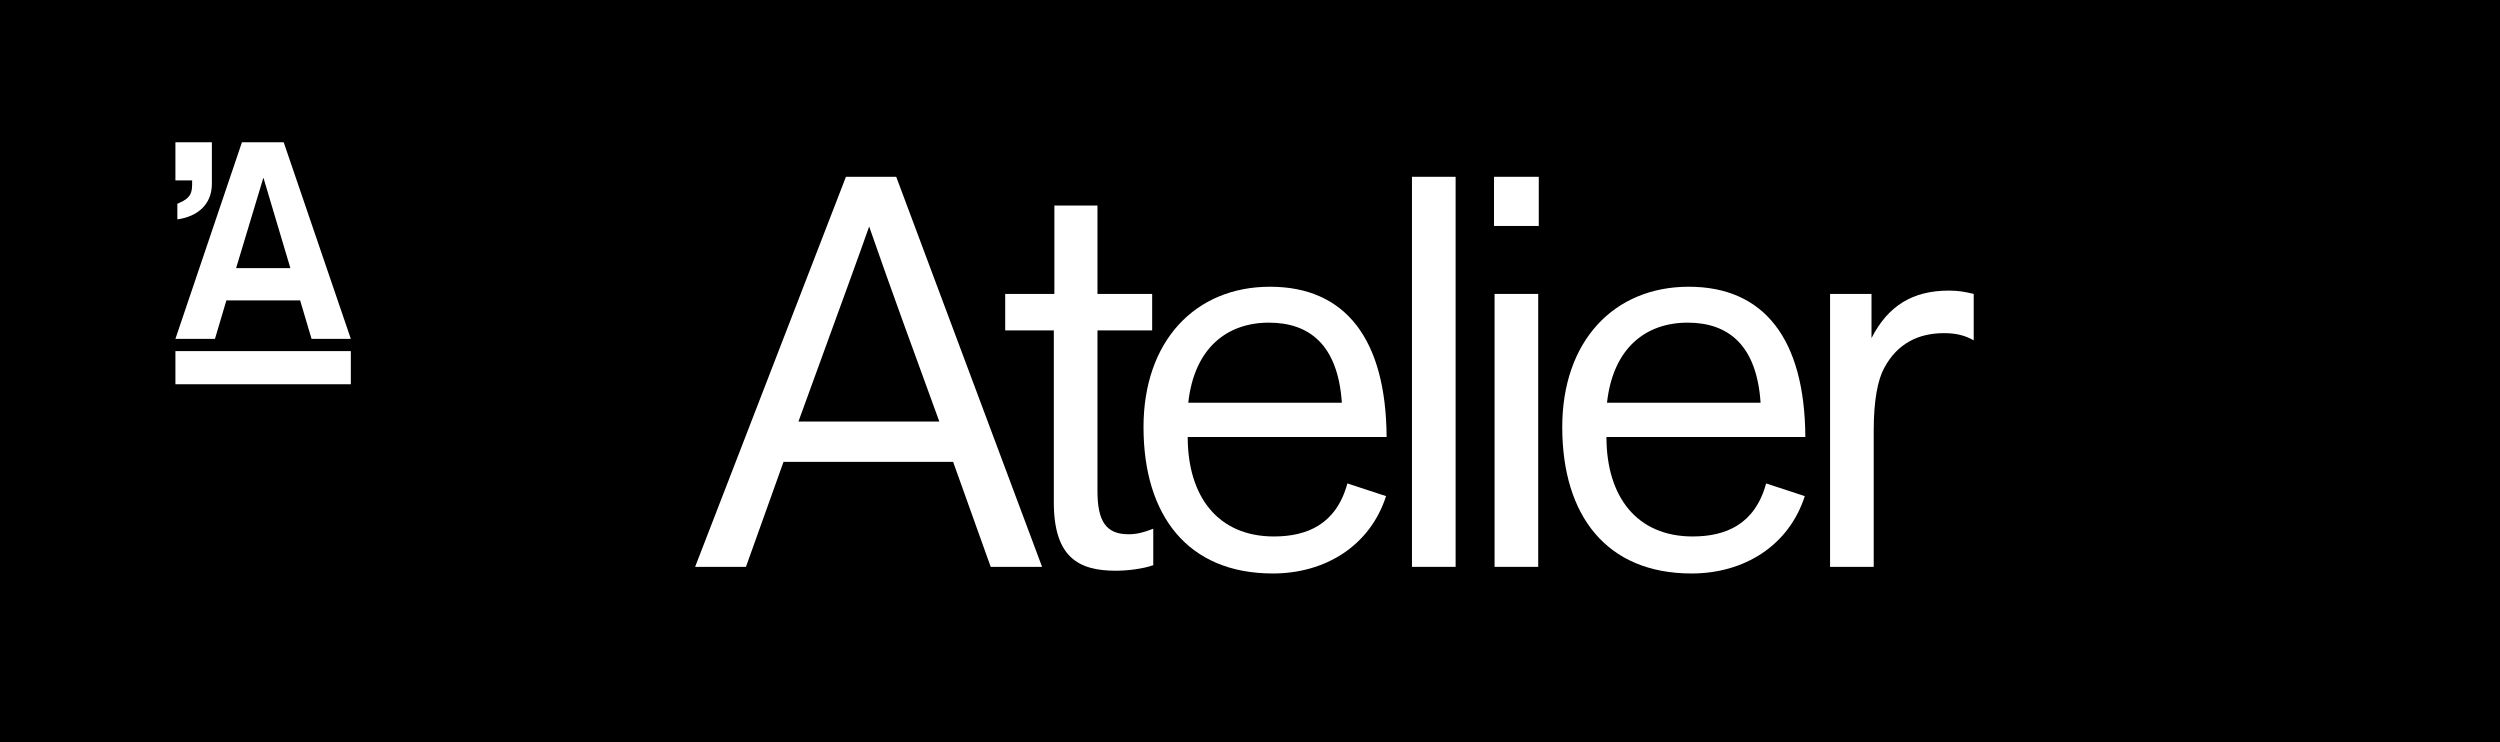 <?xml version="1.0" encoding="utf-8"?>
<!-- Generator: Adobe Illustrator 26.2.1, SVG Export Plug-In . SVG Version: 6.00 Build 0)  -->
<svg version="1.1" id="Calque_1" xmlns="http://www.w3.org/2000/svg" xmlns:xlink="http://www.w3.org/1999/xlink" x="0px" y="0px"
	 viewBox="0 0 543 161.24" style="enable-background:new 0 0 543 161.24;" xml:space="preserve">
<style type="text/css">
	.st0{fill:#FFFFFF;}
</style>
<rect width="543" height="161.24"/>
<g>
	<path class="st0" d="M67.67,73.6l-2.48-8.35H49.17l-2.48,8.35H38.1l14.45-42.7h9.07L76.2,73.6H67.67z M57.21,38.58l-5.93,19.66
		h11.79L57.21,38.58z"/>
	<path class="st0" d="M46.02,30.9v9.01c0,4.6-3.21,7.14-7.5,7.74v-3.39c2.06-0.91,3.21-1.57,3.21-4.11v-0.97H38.1V30.9H46.02z"/>
	<rect x="38.1" y="76.26" class="st0" width="38.1" height="7.2"/>
</g>
<g>
	<path class="st0" d="M215.18,123.12l-8.16-22.8h-36.84l-8.16,22.8h-11.04l32.76-84.72h10.92l31.68,84.72H215.18z M204.02,91.56
		c-5.16-14.16-10.32-28.2-15.24-42.36c-2.28,6.48-4.92,13.68-15.36,42.36H204.02z"/>
	<path class="st0" d="M250.49,122.76c-2.4,0.84-5.76,1.2-8.16,1.2c-8.04,0-13.44-2.88-13.44-14.88V71.76h-10.56v-7.92h10.68v-19.2
		h9.36v19.2h11.88v7.92h-11.88v34.92c0,6.6,1.92,9.36,6.72,9.36c1.8,0,3.24-0.36,5.4-1.2V122.76z"/>
	<path class="st0" d="M301.05,107.76c-3.48,10.8-13.2,16.8-24.6,16.8c-18.48,0-28.08-12.6-28.08-31.8
		c0-18.6,11.16-30.48,27.48-30.48s25.2,11.28,25.32,32.64h-43.2c0,12.96,6.6,21.6,18.72,21.6c7.2,0,13.56-2.64,15.96-11.52
		L301.05,107.76z M275.61,70.08c-9,0-16.2,5.4-17.52,17.4h33.36C290.61,74.88,284.37,70.08,275.61,70.08z"/>
	<path class="st0" d="M306.68,123.12V38.4h9.48v84.72H306.68z"/>
	<path class="st0" d="M324.5,49.08V38.4h9.72v10.68H324.5z M324.62,123.12V63.84h9.48v59.28H324.62z"/>
	<path class="st0" d="M392,107.76c-3.48,10.8-13.2,16.8-24.6,16.8c-18.48,0-28.08-12.6-28.08-31.8c0-18.6,11.16-30.48,27.48-30.48
		s25.2,11.28,25.32,32.64h-43.2c0,12.96,6.6,21.6,18.72,21.6c7.2,0,13.56-2.64,15.96-11.52L392,107.76z M366.56,70.08
		c-9,0-16.2,5.4-17.52,17.4h33.36C381.56,74.88,375.32,70.08,366.56,70.08z"/>
	<path class="st0" d="M397.49,123.12V63.84h9v9.6c3.6-7.08,9-10.32,16.8-10.32c2.04,0,3.36,0.24,5.4,0.72v10.08
		c-1.92-1.08-3.84-1.56-6.48-1.56c-5.4,0-10.08,2.16-12.96,7.56c-1.44,2.64-2.28,7.2-2.28,13.56v29.64H397.49z"/>
</g>
</svg>

